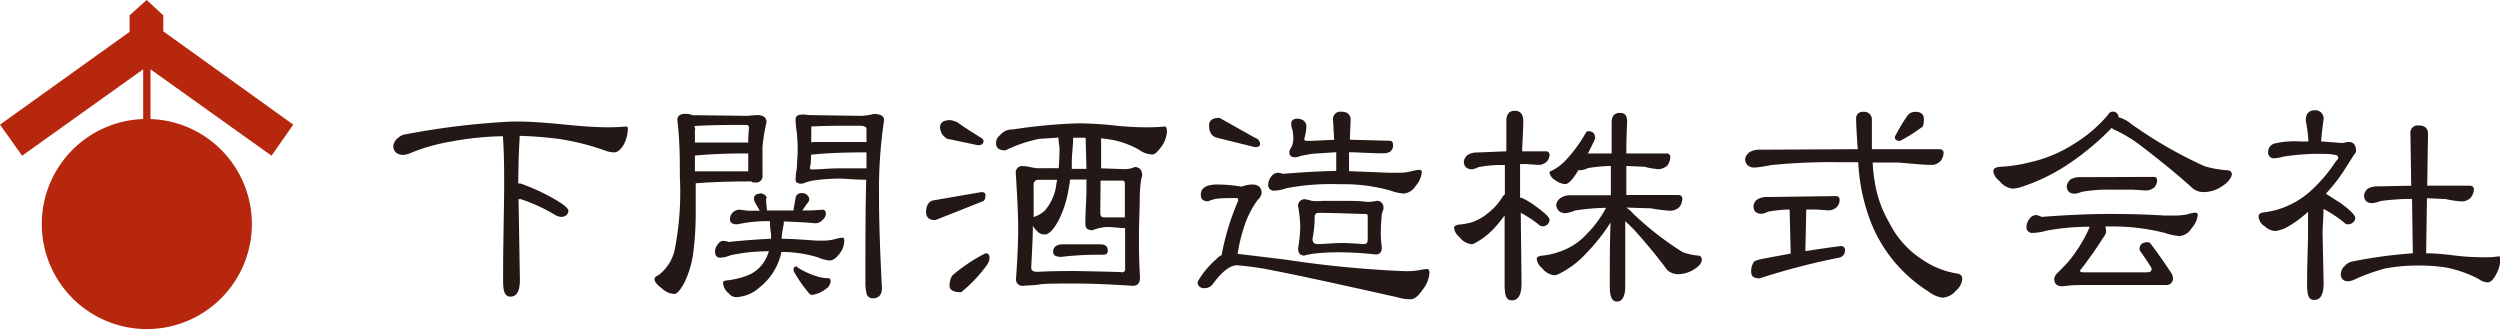 <svg xmlns="http://www.w3.org/2000/svg" viewBox="0 0 187.54 24.95"><defs><style>.cls-2{fill:#231815}</style></defs><g id="レイヤー_2" data-name="レイヤー 2"><g id="レイヤー_1-2" data-name="レイヤー 1"><path d="M20.37 11.68L22 9.35l-9.75-7V1.15L11 0 9.72 1.15v1.24L0 9.35l1.66 2.33 9.08-6.48v3.73a7.88 7.88 0 10.55 0V5.2z" fill="#b7270d"/><path class="cls-2" d="M42.62 9.37c1.22.12 2.24.18 3 .18q.66 0 1.32-.06a.14.14 0 01.16.14 2.72 2.72 0 01-.32 1.24c-.24.38-.48.56-.7.56a2 2 0 01-.7-.14 18.43 18.43 0 00-3.4-.86 29.42 29.42 0 00-3-.24v.22c-.08 1.26-.1 2.38-.1 3.36h.18a15.37 15.37 0 011.9.82c1.12.58 1.68 1 1.68 1.22s-.18.46-.54.46a1 1 0 01-.48-.16 12.76 12.76 0 00-2.58-1.18.19.19 0 01-.14 0L39 21c0 .84-.24 1.25-.7 1.25s-.56-.41-.56-1.25c0-3 .08-5.42.08-7.14 0-1 0-2.14-.08-3.42a.82.82 0 010-.22 22.18 22.18 0 00-3.8.38 14.39 14.39 0 00-3 .82 2 2 0 01-.66.2c-.48 0-.74-.22-.78-.62a.89.89 0 01.34-.64 1.11 1.11 0 01.68-.3 57.21 57.21 0 017.83-.94c1.11-.03 2.51.07 4.27.25zM56 8.69l.78-.06q.72 0 .72.54a12.91 12.91 0 00-.3 1.86v2.12a.48.48 0 01-.54.54c-.14 0-.24 0-.28-.08a.25.25 0 01-.12 0c-1.74 0-3.1.06-4.07.14v2.1A23.55 23.55 0 0152 19a7.22 7.22 0 01-.68 2.24c-.3.54-.54.81-.74.81a1.43 1.43 0 01-.92-.41c-.38-.27-.56-.52-.56-.68s.1-.24.3-.32a3.3 3.3 0 001.2-1.84 22.22 22.22 0 00.4-5.51c0-1.29 0-2.74-.19-4.29 0-.3.2-.46.62-.46a1.2 1.2 0 01.52.1h.18zm-3.87 1v1h4a8.44 8.44 0 01.06-1.1c0-.14-.08-.22-.24-.22-1.06 0-2.34 0-3.85.08a.75.75 0 00.07.24zm4 3.16v-1.34c-1.7 0-3 .06-4 .16v1.18zm1.34 2c0 .46.06.74.06.86a.21.21 0 010 .08h2c0-.16.08-.5.16-1a.43.43 0 01.46-.3.52.52 0 01.56.46.42.42 0 01-.1.24q-.27.36-.42.6a14.85 14.85 0 001.52-.06c.16 0 .24.12.24.32a.55.55 0 01-.22.42.73.73 0 01-.56.28c-.58-.06-1.38-.1-2.38-.14a1 1 0 010 .22 7.74 7.74 0 00-.16 1.08c.64 0 1.5.06 2.6.14h.6a3.4 3.4 0 00.76-.1 3.17 3.17 0 01.58-.12.14.14 0 01.16.14A1.55 1.55 0 0163 19c-.26.36-.52.54-.76.54a2.55 2.55 0 01-.84-.22 9.35 9.35 0 00-2.78-.42 4.33 4.33 0 01-.38 1.1A4.46 4.46 0 0157 21.54a2.82 2.82 0 01-1.74.75.7.7 0 01-.58-.27 1.11 1.11 0 01-.44-.83c0-.08.1-.14.32-.16a5.92 5.92 0 001.44-.34 2.61 2.61 0 001.46-1.3 3.37 3.37 0 00.22-.54 13.29 13.29 0 00-2.88.3 2.36 2.36 0 01-.76.18c-.28 0-.4-.16-.4-.48a.86.86 0 01.22-.54.47.47 0 01.4-.24 1.29 1.29 0 01.4.08q1.77-.18 3.18-.24v-.38a4.58 4.58 0 01-.08-.86.15.15 0 010-.08h-.46a11.09 11.09 0 00-2 .24c-.36 0-.54-.12-.54-.4a.7.7 0 01.22-.5.74.74 0 01.48-.2l.7.08H57c-.12-.2-.24-.4-.36-.62a.56.56 0 01-.08-.3c0-.24.18-.36.54-.38a.52.52 0 01.44.36zm2.34 5.2a6 6 0 001.4.66 3 3 0 00.94.16c.1 0 .16.08.16.24a.75.75 0 01-.38.58 2.16 2.16 0 01-1 .43.29.29 0 01-.24-.12 10.06 10.06 0 01-1.1-1.57.32.32 0 01-.06-.18.21.21 0 01.27-.25zm.79-11.42l4 .06a4.75 4.75 0 00.94-.14c.52 0 .78.16.78.46a35.69 35.69 0 00-.38 5.74c0 1.6.06 3.88.22 6.85 0 .52-.24.78-.7.78a.48.48 0 01-.44-.3 3.73 3.73 0 01-.1-1c0-2.92 0-5.44.06-7.6a.39.39 0 01-.14 0c-.76 0-1.38-.08-1.84-.08a14 14 0 00-1.84.12 3.58 3.58 0 00-.8.2.91.91 0 01-.22.06c-.32 0-.46-.1-.46-.3a5 5 0 01.1-.88c0-.44.06-.92.06-1.42q0-.42-.06-1.2a7.26 7.26 0 01-.1-1c0-.24.14-.38.46-.38a1.35 1.35 0 01.46.03zm4.4 2.8c-1.72 0-3.06.06-4 .16a.34.34 0 01-.16 0c0 .3 0 .6-.06.88s.06.24.22.24c.52 0 1.16-.08 1.92-.08H65v-1.2zm-4-.78h4v-1c0-.14-.2-.22-.56-.22-1.32 0-2.5 0-3.58.06v1.2zM73.93 14.63c0 .28-.08.44-.23.48l-3.53 1.4c-.48 0-.7-.2-.7-.62s.18-.8.56-.86l3.59-.62c.19 0 .31.08.31.22zm-2.12-5.46c.5.36 1.12.76 1.84 1.2.08.08.13.14.13.2 0 .22-.14.32-.39.32a1.45 1.45 0 01-.33-.06l-2-.42a1 1 0 01-.54-.86q0-.54.78-.54a2 2 0 01.51.16zm2.42 10.16a1.07 1.07 0 01-.13.46 10.44 10.44 0 01-2 2.13c-.58 0-.87-.17-.87-.48s.1-.73.32-.87A12.54 12.54 0 0173.93 19c.21 0 .3.13.3.33zm9.51-9.9q1.26.12 2.16.12c.4 0 .9 0 1.48-.06.1 0 .16.14.16.38a2.15 2.15 0 01-.5 1.24q-.36.48-.6.48a1.8 1.8 0 01-1-.36 6.75 6.75 0 00-2-.74l-.84-.12v2.26l1.82.06a1.8 1.8 0 00.7-.16c.36 0 .56.22.56.62a1 1 0 01-.06.24 9.14 9.14 0 00-.12 1.44c0 .92-.06 1.88-.06 2.92 0 .76 0 1.78.08 3.06q0 .63-.54.63c-1.6-.1-3-.17-4.3-.17-1.44 0-2.34 0-2.72.07s-.74.05-1.2.1a.48.48 0 01-.54-.55c.1-1.44.16-2.68.16-3.76s-.08-2.52-.18-4.13a.48.48 0 01.54-.54 2.89 2.89 0 01.58.08 2.94 2.94 0 00.84.08h1.26q.06-.72.06-1.56a5.53 5.53 0 01-.08-.74l-1.46.1a10.57 10.57 0 00-2.52.86c-.48 0-.7-.18-.7-.54a.71.71 0 01.3-.6 1.16 1.16 0 01.98-.43 39.23 39.23 0 014.94-.46 26.63 26.63 0 012.8.18zm.36 11c.2 0 .3-.06.3-.22v-3.1a.5.5 0 01-.16 0l-1-.08a3.18 3.18 0 00-1.28.24c-.36 0-.54-.14-.54-.46 0-1 .08-1.88.08-2.6v-.74h-1.22c-.06.4-.12.74-.18 1.06a7.84 7.84 0 01-.72 2.06c-.38.68-.72 1-1 1a.72.72 0 01-.6-.28 1.25 1.25 0 01-.3-.38c0 1.1-.08 2.16-.12 3.16 0 .2.14.3.46.3q1.2-.06 2.82-.06c1.04.02 2.18.04 3.46.08zm-6.54-4.16a2 2 0 00.84-.5 3.66 3.66 0 00.84-1.94l.06-.34h-1.38a.34.34 0 00-.38.38v2.42zm5 2.06c.36 0 .54.16.54.46s-.16.32-.48.32a23.25 23.25 0 00-3 .16c-.42 0-.62-.12-.62-.4s.22-.54.7-.54zm-1.1-8h-.96v.08c0 .48-.08 1-.1 1.68v.58h1.1c-.02-.78-.04-1.54-.06-2.38zm1.1 5.76c0 .16.1.22.3.22h1.52v-2.54c0-.14-.06-.22-.16-.22h-1.66c0 .76-.02 1.62-.02 2.5zM93.15 14a2.41 2.41 0 01.78-.16c.46 0 .71.22.71.64a.76.76 0 01-.28.5 6.92 6.92 0 00-1 1.94 12.65 12.65 0 00-.52 2.12l3.63.44a80.57 80.57 0 008.88.86 5.73 5.73 0 001.26-.1 2.61 2.61 0 01.46-.06c.1 0 .16.1.16.3a2.18 2.18 0 01-.52 1.26c-.32.48-.62.71-.88.71a3.31 3.31 0 01-1-.15c-4.48-1-7.58-1.68-9.28-2a21.71 21.71 0 00-2.75-.4c-.52 0-1.11.46-1.77 1.34a.77.77 0 01-.65.38c-.35 0-.54-.15-.54-.48a6.48 6.48 0 011.38-1.68 1.3 1.3 0 01.42-.32 19 19 0 011.24-4.08c0-.12 0-.18-.08-.2h-.21c-.53 0-1 0-1.4.06a3.39 3.39 0 00-.57.18q-.54 0-.54-.48c0-.52.4-.78 1.24-.78a12 12 0 011.83.16zm1-3.66a.52.52 0 01.38.46c0 .16-.14.24-.38.24l-2.83-.7c-.42-.1-.62-.42-.62-.94 0-.36.26-.56.78-.56zM98 9.49a3.56 3.56 0 01-.16.92c0 .12.08.16.24.16.56 0 1.24-.06 2-.08L100 9a.55.55 0 01.62-.62c.46 0 .7.22.7.62l-.06 1.48 3 .08c.16 0 .24.12.24.32a.57.57 0 01-.22.5 1 1 0 01-.48.12c-1.08 0-2-.08-2.6-.08v1.42l3.06.12h.76a3.83 3.83 0 00.8-.1 3.61 3.61 0 01.6-.12c.16 0 .24.06.24.14a1.8 1.8 0 01-.46 1.06 1.18 1.18 0 01-.88.58 3.57 3.57 0 01-1-.22 13.17 13.17 0 00-3.82-.48 17.88 17.88 0 00-4 .3 3 3 0 01-.88.18.42.42 0 01-.48-.48 1 1 0 01.24-.6.65.65 0 01.47-.26 1.29 1.29 0 01.39.08c1.48-.12 2.8-.2 4-.22v-1.4l-1.58.1a7.69 7.69 0 00-1.16.2 1.14 1.14 0 01-.32.08c-.32 0-.46-.12-.46-.4a1 1 0 01.18-.4 1.76 1.76 0 00.12-.66 3.82 3.82 0 00-.06-.56 1.64 1.64 0 01-.1-.48c0-.26.16-.4.48-.4.4.03.66.23.66.59zm.42 5.58a3.8 3.8 0 00.76 0h1.9c.42 0 .92 0 1.52.08a2.91 2.91 0 00.64-.08.48.48 0 01.54.54.34.34 0 010 .1 1.34 1.34 0 00-.14.62 12.16 12.16 0 00-.06 1.22 7.75 7.75 0 00.08 1c0 .36-.16.54-.46.54a24.3 24.3 0 00-2.5-.16 16.57 16.57 0 00-2 .08 5.73 5.73 0 00-.86.16c-.32 0-.46-.18-.46-.56a10.28 10.28 0 00.16-1.64 9.39 9.39 0 00-.16-1.48.48.48 0 01.54-.54 4.21 4.21 0 01.5.12zm3.88 3.24c.2 0 .3-.1.3-.32v-1.8a.14.14 0 00-.14-.14c-.82 0-2-.08-3.52-.08-.22 0-.32.1-.32.3a8.29 8.29 0 01-.16 1.64c0 .28.12.4.4.4.52 0 1.12-.08 1.8-.08.48 0 1.04.04 1.64.08zM113 11.35V9.09q0-.78.63-.78c.42 0 .64.26.64.78 0 .82-.08 1.58-.08 2.26H116a.26.26 0 01.24.24.74.74 0 01-.22.54.89.89 0 01-.64.24l-.86-.06h-.49V14.84h.13a6.41 6.41 0 011.08.66c.65.48 1 .8 1 1s-.18.48-.54.48a.45.45 0 01-.28-.14 9.12 9.12 0 00-1.34-.88l.06 5.3c0 .85-.25 1.27-.72 1.27s-.55-.42-.55-1.27v-5.1a10.6 10.6 0 01-.82 1 5.46 5.46 0 01-1.41 1.08.63.63 0 01-.24.08 1.3 1.3 0 01-.92-.54 1 1 0 01-.4-.7c0-.14.18-.22.46-.24a5.19 5.19 0 00.85-.16 3.79 3.79 0 001.29-.74 4.28 4.28 0 001.06-1.22 1 1 0 01.15-.14v-2.2a9.65 9.65 0 00-2 .16 1.26 1.26 0 01-.46.16c-.4 0-.6-.2-.62-.56a.72.72 0 01.3-.52 1.28 1.28 0 01.72-.18zm6.68-1.08a1.35 1.35 0 01-.14.4l-.42.84h1.78V9.17c0-.46.2-.7.62-.7s.54.24.54.7q-.06 1.26-.06 2.34h3q.27 0 .3.24a1.14 1.14 0 01-.22.66 1 1 0 01-.72.28 6.12 6.12 0 01-1-.18l-1.36-.06v2.18h3.9q.27 0 .3.24a1 1 0 01-.22.66 1 1 0 01-.72.28 12.12 12.12 0 01-1.4-.18l-1.86-.06a2.38 2.38 0 01.5.44 22.88 22.88 0 003.72 2.9 4.36 4.36 0 001.14.26.28.28 0 01.3.32c0 .24-.2.48-.58.72a2.32 2.32 0 01-1.2.36 1.25 1.25 0 01-.8-.3q-1.11-1.5-2.52-3.06c-.24-.24-.44-.44-.64-.62v4.85c0 .79-.22 1.18-.62 1.18s-.54-.39-.54-1.18c0-1.79 0-3.37.06-4.75a14.09 14.09 0 01-1.76 2.24 7.06 7.06 0 01-2.08 1.6 1.18 1.18 0 01-.36.12 1.33 1.33 0 01-.94-.54 1 1 0 01-.4-.7c0-.14.2-.22.47-.24a5.26 5.26 0 001.27-.3 4.83 4.83 0 001.98-1.28 8.35 8.35 0 001.48-2 16.85 16.85 0 00-2.32.2 3 3 0 01-.7.2c-.44 0-.68-.22-.72-.62a.77.77 0 01.36-.54 1.26 1.26 0 01.74-.18h3v-2.2a12.24 12.24 0 00-1.72.16 1.66 1.66 0 01-.54.16h-.18a5.13 5.13 0 01-.4.6c-.22.28-.42.44-.58.44a1.37 1.37 0 01-.76-.3.79.79 0 01-.42-.56s0-.1.16-.14a3.74 3.74 0 001.12-.86 10.66 10.66 0 001.42-1.95.24.24 0 01.24-.16c.3.03.46.16.46.43zM139.36 11.19c-.08-1.12-.12-1.88-.12-2.26a.49.49 0 01.56-.54.57.57 0 01.62.62V11.19h5.06c.2 0 .3.1.32.24a1 1 0 01-.24.66.92.92 0 01-.7.28q-.54 0-2.46-.18h-1.92a12.41 12.41 0 00.16 1.48 8.67 8.67 0 001.1 3.06 6.92 6.92 0 002.4 2.7 6.4 6.4 0 002.74 1.1.38.38 0 01.32.4 1.29 1.29 0 01-.48.88 1.4 1.4 0 01-1 .52 2.21 2.21 0 01-1.08-.48 10.82 10.82 0 01-4.58-6 14 14 0 01-.66-3.68H138a44.21 44.21 0 00-5.19.22 8.8 8.8 0 01-1.18.18c-.44 0-.68-.22-.72-.62a.81.81 0 01.34-.54 1.42 1.42 0 01.77-.18zm-1.6 3.52a.26.26 0 01.24.29.74.74 0 01-.22.54.88.88 0 01-.64.24l-.86-.06h-.78l-.07 3.12c1.15-.18 2-.3 2.65-.38a.28.28 0 01.32.3.53.53 0 01-.4.56 53.1 53.1 0 00-6 1.56c-.42 0-.63-.14-.63-.46a1.2 1.2 0 01.17-.72c0-.1.23-.18.55-.26l2.24-.42-.08-3.3a9.28 9.28 0 00-1.62.16 1.57 1.57 0 01-.47.16c-.41 0-.61-.2-.62-.56a.67.67 0 01.29-.52 1.28 1.28 0 01.72-.18zm6.56-5.78a1.57 1.57 0 01-.08.56 13.11 13.11 0 01-1.7 1.08c-.28 0-.4-.1-.4-.3a12.77 12.77 0 01.94-1.58.7.7 0 01.62-.3c.4 0 .62.18.62.54zM158.92 8.79a2.68 2.68 0 011 .54 32.82 32.82 0 005.46 3.14 8 8 0 001.64.3c.26 0 .4.1.4.3s-.24.6-.7.88a2.45 2.45 0 01-1.42.46 1.29 1.29 0 01-.94-.4c-1.18-1.06-2.52-2.14-4-3.26a10.58 10.58 0 00-1.7-1 .46.46 0 01-.24-.16 20.44 20.44 0 01-3.32 2.76 14.13 14.13 0 01-3.49 1.68 2.66 2.66 0 01-.62.12 1.43 1.43 0 01-1-.58 1.06 1.06 0 01-.46-.74c0-.2.22-.3.56-.32a11.14 11.14 0 002.12-.32 10.15 10.15 0 003.28-1.34 10.6 10.6 0 002.65-2.24.41.41 0 01.38-.24.42.42 0 01.4.42zm-5.77 7.48c1.87-.14 3.53-.22 5-.22.92 0 2.32 0 4.24.12h.84a5.22 5.22 0 00.8-.08 4.91 4.91 0 01.6-.14c.16 0 .24.06.24.16a1.75 1.75 0 01-.46 1 1.21 1.21 0 01-.88.6 4.42 4.42 0 01-1.14-.24 16.08 16.08 0 00-4.24-.48h-.22a1.29 1.29 0 01.06.4.45.45 0 01-.06.2c-.46.72-.82 1.26-1.1 1.64s-.48.68-.8 1.06c0 .1.1.14.32.14H161c.26 0 .4-.06.4-.22a.34.34 0 000-.1q-.33-.54-.84-1.26a.22.22 0 01-.06-.14c0-.36.2-.54.62-.54a.31.31 0 01.22.12q.69.9 1.56 2.22a.74.74 0 01.1.32.48.48 0 01-.54.55h-6.1c-.4 0-.9 0-1.48.08s-.78-.18-.78-.55a.79.79 0 01.29-.48c.21-.2.39-.4.59-.6a8.54 8.54 0 00.82-1.06 9.77 9.77 0 00.94-1.7v-.06a17.44 17.44 0 00-3.25.3 3.73 3.73 0 01-1 .16.42.42 0 01-.47-.48 1 1 0 01.23-.58.63.63 0 01.47-.28 1.29 1.29 0 01.43.14zm8.45-3c.12 0 .2.08.22.24a.9.9 0 01-.2.54 1 1 0 01-.66.24l-.92-.06h-1.64a11.37 11.37 0 00-2.24.16 1.73 1.73 0 01-.5.14c-.4 0-.6-.18-.62-.54a.75.75 0 01.3-.54 1.34 1.34 0 01.7-.16zM174.31 8.93c-.09.62-.15 1.18-.19 1.68l1.62.12a2 2 0 01.46-.08c.36 0 .54.24.54.7a.38.38 0 01-.14.24l-.76 1.2a13.43 13.43 0 01-1.36 1.74l1.12.72c.72.52 1.08.9 1.08 1.1s-.2.48-.56.48a.44.44 0 01-.3-.16 9.83 9.83 0 00-1.52-1c0 .68-.07 1.3-.07 1.82l.08 3.74c0 .85-.23 1.27-.7 1.27s-.54-.42-.54-1.27c0-1.6.07-2.84.07-3.74v-1.6a9 9 0 01-1.45 1.08 2.62 2.62 0 01-1 .36 1.21 1.21 0 01-.78-.34.94.94 0 01-.48-.76c0-.16.12-.26.4-.3a6 6 0 001.3-.3 6.55 6.55 0 002.09-1.2 11.35 11.35 0 002-2.32q.18-.18.18-.24a.21.21 0 00-.18-.24 3.83 3.83 0 00-.68-.08 17.17 17.17 0 00-3.25.2 3.31 3.31 0 01-.66.12.42.42 0 01-.48-.48.64.64 0 01.46-.62 6.6 6.6 0 011.9-.16h.66a11.08 11.08 0 00-.2-1.56c0-.52.23-.78.7-.78a.62.62 0 01.64.66zm6.57 5l-.06-3.9a.55.55 0 01.62-.62c.46 0 .7.22.7.62l-.06 3.9h3.18c.2 0 .3.1.32.24a1 1 0 01-.24.66.92.92 0 01-.7.28 8.48 8.48 0 01-1.2-.18l-1.38-.06L182 19c.68 0 1.44.08 2.26.18s1.56.12 2.28.12a5.12 5.12 0 00.94-.08s.08.08.08.24a2.28 2.28 0 01-.3 1.1c-.22.43-.44.62-.64.62a1.12 1.12 0 01-.66-.24 9 9 0 00-2.4-.86 12.47 12.47 0 00-2.1-.16 13.34 13.34 0 00-2.54.22 14.94 14.94 0 00-2.24.8 1.27 1.27 0 01-.54.16.5.5 0 01-.54-.56.86.86 0 01.3-.6 1.06 1.06 0 01.64-.34A35.47 35.47 0 01181 19l-.06-4.08a18.22 18.22 0 00-2.36.16 2.21 2.21 0 01-.62.16c-.4 0-.6-.2-.62-.56a.75.75 0 01.3-.54 1.48 1.48 0 01.72-.16z"/></g></g></svg>